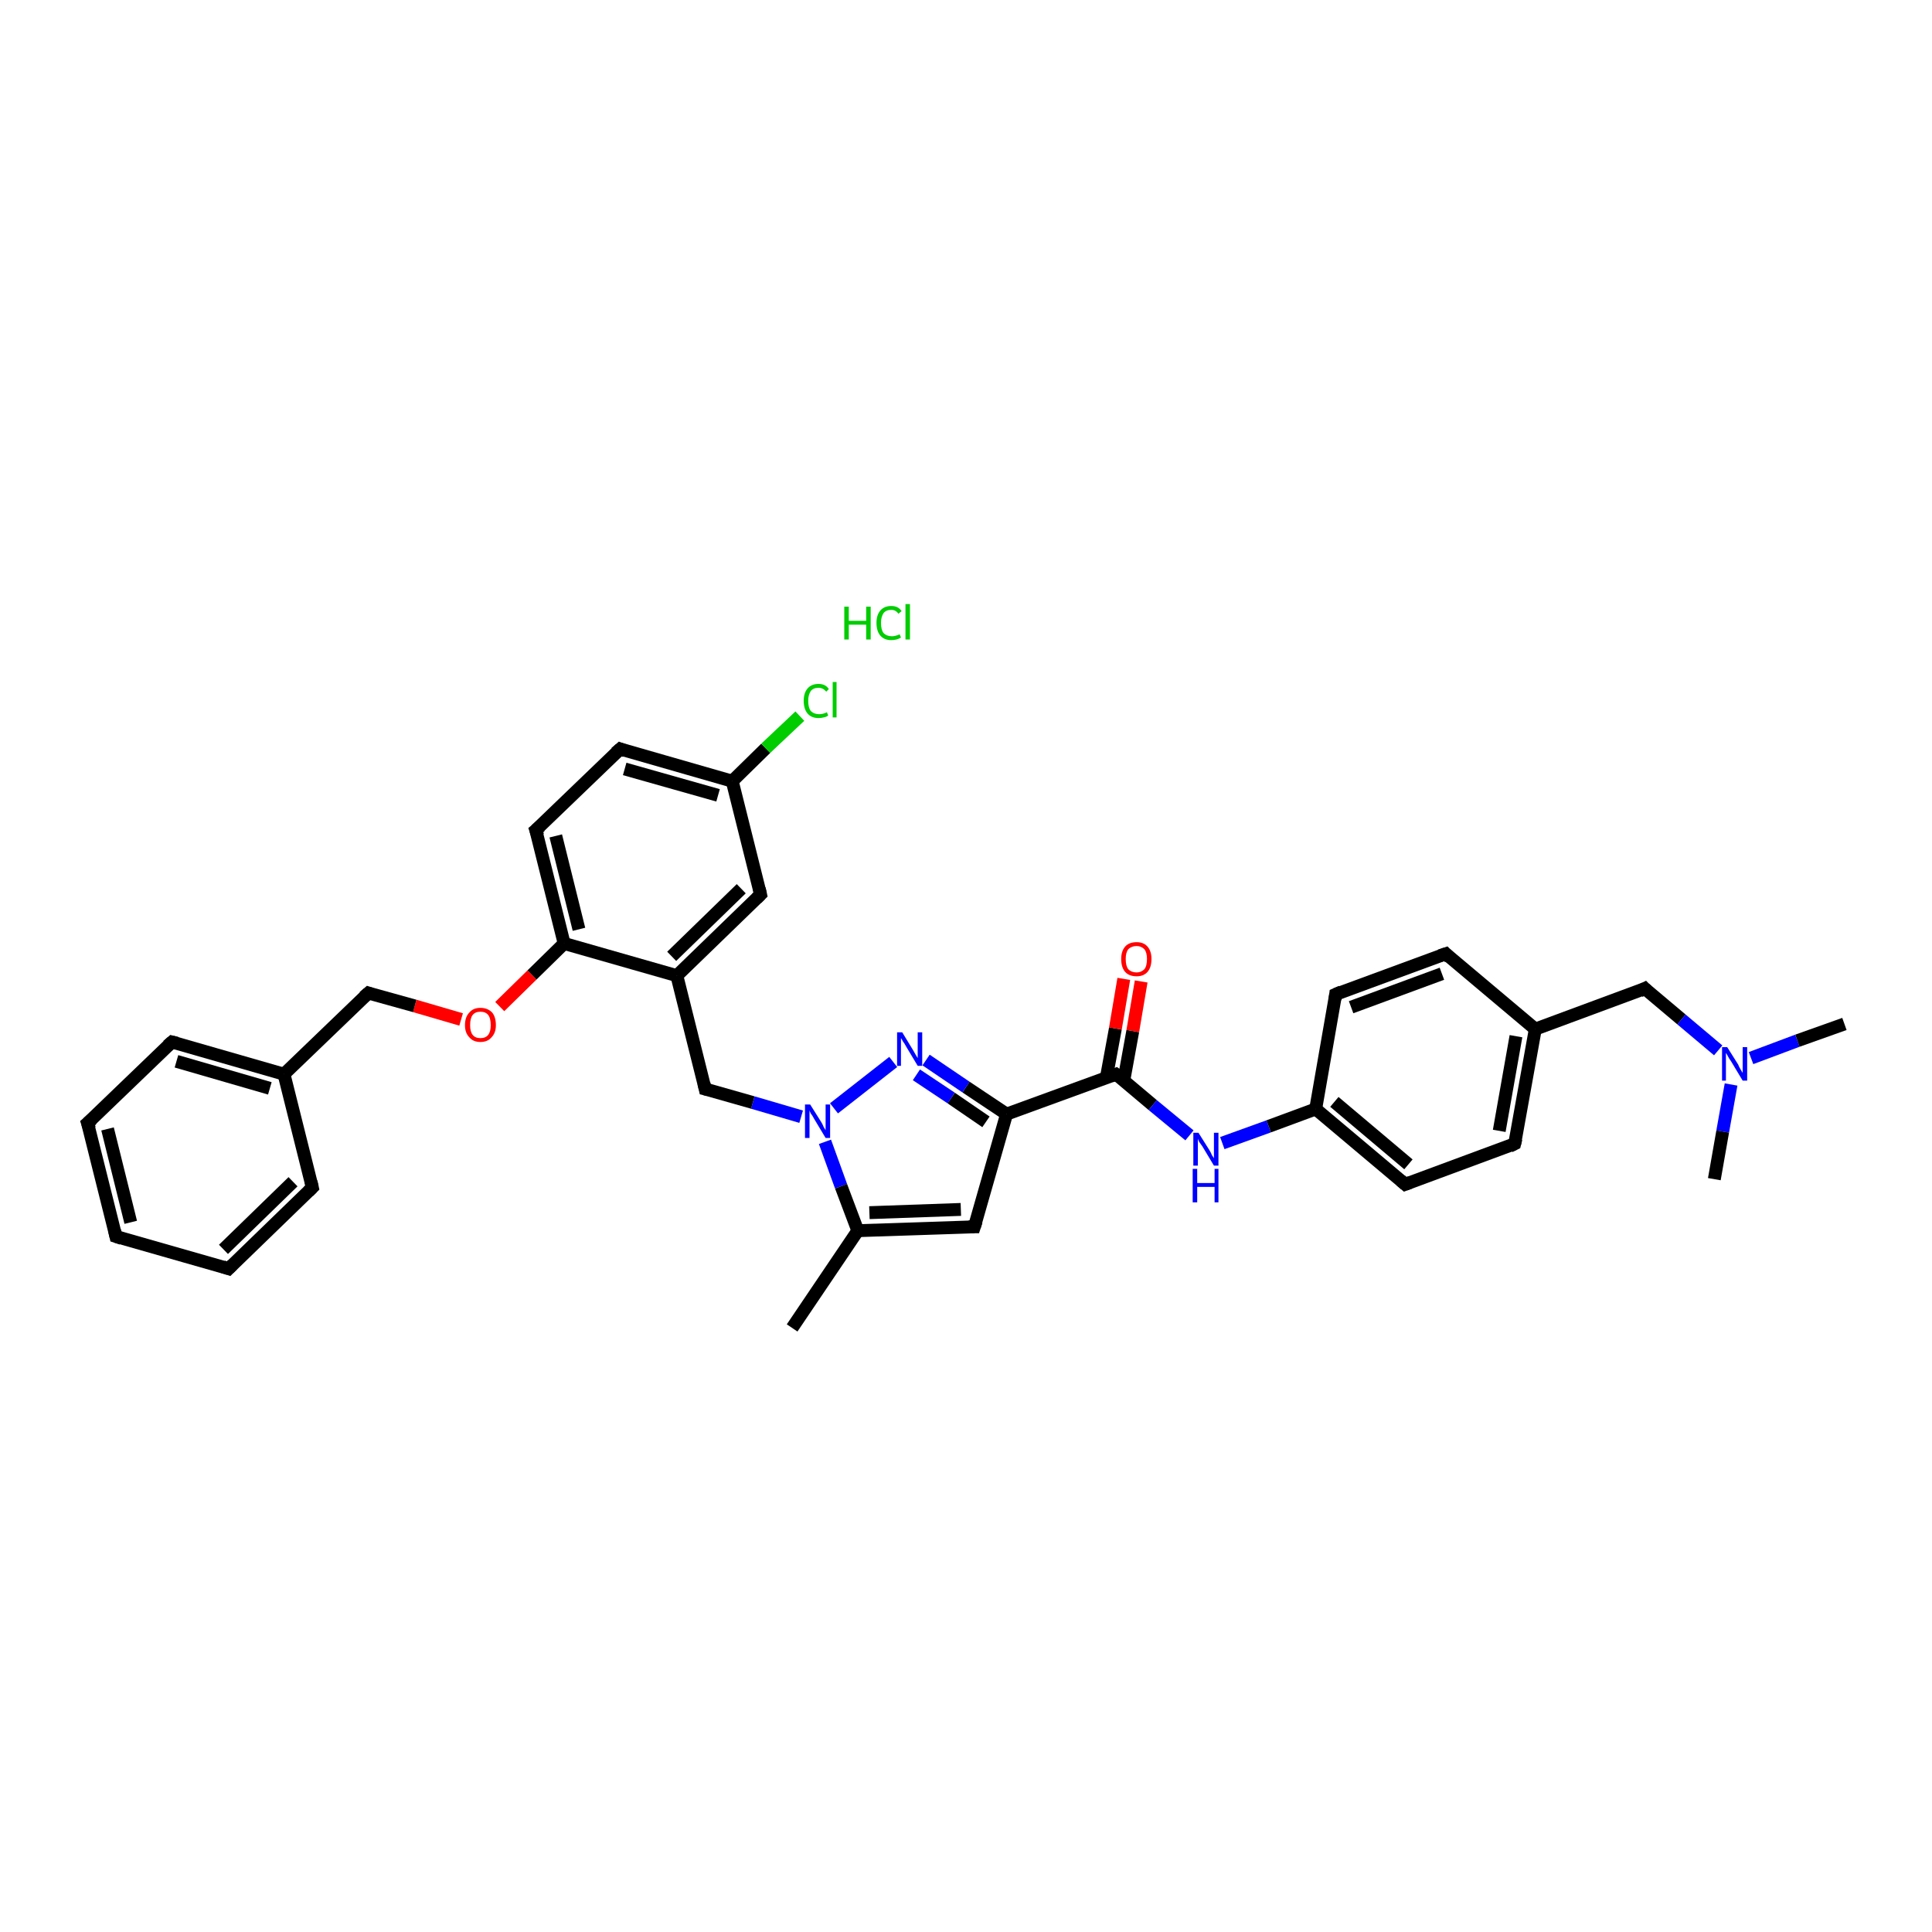 <?xml version='1.0' encoding='iso-8859-1'?>
<svg version='1.1' baseProfile='full'
              xmlns='http://www.w3.org/2000/svg'
                      xmlns:rdkit='http://www.rdkit.org/xml'
                      xmlns:xlink='http://www.w3.org/1999/xlink'
                  xml:space='preserve'
width='300px' height='300px' viewBox='0 0 300 300'>
<!-- END OF HEADER -->
<rect style='opacity:1.0;fill:#FFFFFF;stroke:none' width='300.0' height='300.0' x='0.0' y='0.0'> </rect>
<path class='bond-0 atom-0 atom-1' d='M 123.0,206.2 L 133.2,191.1' style='fill:none;fill-rule:evenodd;stroke:#000000;stroke-width:2.0px;stroke-linecap:butt;stroke-linejoin:miter;stroke-opacity:1' />
<path class='bond-1 atom-1 atom-2' d='M 133.2,191.1 L 151.3,190.5' style='fill:none;fill-rule:evenodd;stroke:#000000;stroke-width:2.0px;stroke-linecap:butt;stroke-linejoin:miter;stroke-opacity:1' />
<path class='bond-1 atom-1 atom-2' d='M 135.0,188.3 L 149.2,187.8' style='fill:none;fill-rule:evenodd;stroke:#000000;stroke-width:2.0px;stroke-linecap:butt;stroke-linejoin:miter;stroke-opacity:1' />
<path class='bond-2 atom-2 atom-3' d='M 151.3,190.5 L 156.3,173.0' style='fill:none;fill-rule:evenodd;stroke:#000000;stroke-width:2.0px;stroke-linecap:butt;stroke-linejoin:miter;stroke-opacity:1' />
<path class='bond-3 atom-3 atom-4' d='M 156.3,173.0 L 173.3,166.8' style='fill:none;fill-rule:evenodd;stroke:#000000;stroke-width:2.0px;stroke-linecap:butt;stroke-linejoin:miter;stroke-opacity:1' />
<path class='bond-4 atom-4 atom-5' d='M 174.5,167.8 L 175.9,160.1' style='fill:none;fill-rule:evenodd;stroke:#000000;stroke-width:2.0px;stroke-linecap:butt;stroke-linejoin:miter;stroke-opacity:1' />
<path class='bond-4 atom-4 atom-5' d='M 175.9,160.1 L 177.2,152.4' style='fill:none;fill-rule:evenodd;stroke:#FF0000;stroke-width:2.0px;stroke-linecap:butt;stroke-linejoin:miter;stroke-opacity:1' />
<path class='bond-4 atom-4 atom-5' d='M 171.8,167.3 L 173.2,159.7' style='fill:none;fill-rule:evenodd;stroke:#000000;stroke-width:2.0px;stroke-linecap:butt;stroke-linejoin:miter;stroke-opacity:1' />
<path class='bond-4 atom-4 atom-5' d='M 173.2,159.7 L 174.5,152.0' style='fill:none;fill-rule:evenodd;stroke:#FF0000;stroke-width:2.0px;stroke-linecap:butt;stroke-linejoin:miter;stroke-opacity:1' />
<path class='bond-5 atom-4 atom-6' d='M 173.3,166.8 L 179.0,171.6' style='fill:none;fill-rule:evenodd;stroke:#000000;stroke-width:2.0px;stroke-linecap:butt;stroke-linejoin:miter;stroke-opacity:1' />
<path class='bond-5 atom-4 atom-6' d='M 179.0,171.6 L 184.7,176.3' style='fill:none;fill-rule:evenodd;stroke:#0000FF;stroke-width:2.0px;stroke-linecap:butt;stroke-linejoin:miter;stroke-opacity:1' />
<path class='bond-6 atom-6 atom-7' d='M 189.8,177.5 L 197.0,174.9' style='fill:none;fill-rule:evenodd;stroke:#0000FF;stroke-width:2.0px;stroke-linecap:butt;stroke-linejoin:miter;stroke-opacity:1' />
<path class='bond-6 atom-6 atom-7' d='M 197.0,174.9 L 204.3,172.2' style='fill:none;fill-rule:evenodd;stroke:#000000;stroke-width:2.0px;stroke-linecap:butt;stroke-linejoin:miter;stroke-opacity:1' />
<path class='bond-7 atom-7 atom-8' d='M 204.3,172.2 L 218.2,183.9' style='fill:none;fill-rule:evenodd;stroke:#000000;stroke-width:2.0px;stroke-linecap:butt;stroke-linejoin:miter;stroke-opacity:1' />
<path class='bond-7 atom-7 atom-8' d='M 207.2,171.1 L 218.7,180.8' style='fill:none;fill-rule:evenodd;stroke:#000000;stroke-width:2.0px;stroke-linecap:butt;stroke-linejoin:miter;stroke-opacity:1' />
<path class='bond-8 atom-8 atom-9' d='M 218.2,183.9 L 235.2,177.6' style='fill:none;fill-rule:evenodd;stroke:#000000;stroke-width:2.0px;stroke-linecap:butt;stroke-linejoin:miter;stroke-opacity:1' />
<path class='bond-9 atom-9 atom-10' d='M 235.2,177.6 L 238.4,159.8' style='fill:none;fill-rule:evenodd;stroke:#000000;stroke-width:2.0px;stroke-linecap:butt;stroke-linejoin:miter;stroke-opacity:1' />
<path class='bond-9 atom-9 atom-10' d='M 232.8,175.6 L 235.4,160.9' style='fill:none;fill-rule:evenodd;stroke:#000000;stroke-width:2.0px;stroke-linecap:butt;stroke-linejoin:miter;stroke-opacity:1' />
<path class='bond-10 atom-10 atom-11' d='M 238.4,159.8 L 255.4,153.5' style='fill:none;fill-rule:evenodd;stroke:#000000;stroke-width:2.0px;stroke-linecap:butt;stroke-linejoin:miter;stroke-opacity:1' />
<path class='bond-11 atom-11 atom-12' d='M 255.4,153.5 L 261.1,158.3' style='fill:none;fill-rule:evenodd;stroke:#000000;stroke-width:2.0px;stroke-linecap:butt;stroke-linejoin:miter;stroke-opacity:1' />
<path class='bond-11 atom-11 atom-12' d='M 261.1,158.3 L 266.8,163.1' style='fill:none;fill-rule:evenodd;stroke:#0000FF;stroke-width:2.0px;stroke-linecap:butt;stroke-linejoin:miter;stroke-opacity:1' />
<path class='bond-12 atom-12 atom-13' d='M 271.9,164.3 L 279.1,161.6' style='fill:none;fill-rule:evenodd;stroke:#0000FF;stroke-width:2.0px;stroke-linecap:butt;stroke-linejoin:miter;stroke-opacity:1' />
<path class='bond-12 atom-12 atom-13' d='M 279.1,161.6 L 286.4,159.0' style='fill:none;fill-rule:evenodd;stroke:#000000;stroke-width:2.0px;stroke-linecap:butt;stroke-linejoin:miter;stroke-opacity:1' />
<path class='bond-13 atom-12 atom-14' d='M 268.8,168.4 L 267.5,175.7' style='fill:none;fill-rule:evenodd;stroke:#0000FF;stroke-width:2.0px;stroke-linecap:butt;stroke-linejoin:miter;stroke-opacity:1' />
<path class='bond-13 atom-12 atom-14' d='M 267.5,175.7 L 266.2,183.1' style='fill:none;fill-rule:evenodd;stroke:#000000;stroke-width:2.0px;stroke-linecap:butt;stroke-linejoin:miter;stroke-opacity:1' />
<path class='bond-14 atom-10 atom-15' d='M 238.4,159.8 L 224.5,148.1' style='fill:none;fill-rule:evenodd;stroke:#000000;stroke-width:2.0px;stroke-linecap:butt;stroke-linejoin:miter;stroke-opacity:1' />
<path class='bond-15 atom-15 atom-16' d='M 224.5,148.1 L 207.4,154.4' style='fill:none;fill-rule:evenodd;stroke:#000000;stroke-width:2.0px;stroke-linecap:butt;stroke-linejoin:miter;stroke-opacity:1' />
<path class='bond-15 atom-15 atom-16' d='M 223.9,151.2 L 209.8,156.4' style='fill:none;fill-rule:evenodd;stroke:#000000;stroke-width:2.0px;stroke-linecap:butt;stroke-linejoin:miter;stroke-opacity:1' />
<path class='bond-16 atom-3 atom-17' d='M 156.3,173.0 L 150.0,168.8' style='fill:none;fill-rule:evenodd;stroke:#000000;stroke-width:2.0px;stroke-linecap:butt;stroke-linejoin:miter;stroke-opacity:1' />
<path class='bond-16 atom-3 atom-17' d='M 150.0,168.8 L 143.8,164.6' style='fill:none;fill-rule:evenodd;stroke:#0000FF;stroke-width:2.0px;stroke-linecap:butt;stroke-linejoin:miter;stroke-opacity:1' />
<path class='bond-16 atom-3 atom-17' d='M 153.1,174.2 L 147.7,170.5' style='fill:none;fill-rule:evenodd;stroke:#000000;stroke-width:2.0px;stroke-linecap:butt;stroke-linejoin:miter;stroke-opacity:1' />
<path class='bond-16 atom-3 atom-17' d='M 147.7,170.5 L 142.3,166.9' style='fill:none;fill-rule:evenodd;stroke:#0000FF;stroke-width:2.0px;stroke-linecap:butt;stroke-linejoin:miter;stroke-opacity:1' />
<path class='bond-17 atom-17 atom-18' d='M 138.7,164.9 L 129.5,172.1' style='fill:none;fill-rule:evenodd;stroke:#0000FF;stroke-width:2.0px;stroke-linecap:butt;stroke-linejoin:miter;stroke-opacity:1' />
<path class='bond-18 atom-18 atom-19' d='M 124.4,173.4 L 116.9,171.2' style='fill:none;fill-rule:evenodd;stroke:#0000FF;stroke-width:2.0px;stroke-linecap:butt;stroke-linejoin:miter;stroke-opacity:1' />
<path class='bond-18 atom-18 atom-19' d='M 116.9,171.2 L 109.5,169.1' style='fill:none;fill-rule:evenodd;stroke:#000000;stroke-width:2.0px;stroke-linecap:butt;stroke-linejoin:miter;stroke-opacity:1' />
<path class='bond-19 atom-19 atom-20' d='M 109.5,169.1 L 105.1,151.5' style='fill:none;fill-rule:evenodd;stroke:#000000;stroke-width:2.0px;stroke-linecap:butt;stroke-linejoin:miter;stroke-opacity:1' />
<path class='bond-20 atom-20 atom-21' d='M 105.1,151.5 L 118.1,138.9' style='fill:none;fill-rule:evenodd;stroke:#000000;stroke-width:2.0px;stroke-linecap:butt;stroke-linejoin:miter;stroke-opacity:1' />
<path class='bond-20 atom-20 atom-21' d='M 104.3,148.5 L 115.1,138.0' style='fill:none;fill-rule:evenodd;stroke:#000000;stroke-width:2.0px;stroke-linecap:butt;stroke-linejoin:miter;stroke-opacity:1' />
<path class='bond-21 atom-21 atom-22' d='M 118.1,138.9 L 113.7,121.3' style='fill:none;fill-rule:evenodd;stroke:#000000;stroke-width:2.0px;stroke-linecap:butt;stroke-linejoin:miter;stroke-opacity:1' />
<path class='bond-22 atom-22 atom-23' d='M 113.7,121.3 L 118.9,116.2' style='fill:none;fill-rule:evenodd;stroke:#000000;stroke-width:2.0px;stroke-linecap:butt;stroke-linejoin:miter;stroke-opacity:1' />
<path class='bond-22 atom-22 atom-23' d='M 118.9,116.2 L 124.2,111.2' style='fill:none;fill-rule:evenodd;stroke:#00CC00;stroke-width:2.0px;stroke-linecap:butt;stroke-linejoin:miter;stroke-opacity:1' />
<path class='bond-23 atom-22 atom-24' d='M 113.7,121.3 L 96.3,116.3' style='fill:none;fill-rule:evenodd;stroke:#000000;stroke-width:2.0px;stroke-linecap:butt;stroke-linejoin:miter;stroke-opacity:1' />
<path class='bond-23 atom-22 atom-24' d='M 111.5,123.5 L 97.0,119.4' style='fill:none;fill-rule:evenodd;stroke:#000000;stroke-width:2.0px;stroke-linecap:butt;stroke-linejoin:miter;stroke-opacity:1' />
<path class='bond-24 atom-24 atom-25' d='M 96.3,116.3 L 83.2,128.9' style='fill:none;fill-rule:evenodd;stroke:#000000;stroke-width:2.0px;stroke-linecap:butt;stroke-linejoin:miter;stroke-opacity:1' />
<path class='bond-25 atom-25 atom-26' d='M 83.2,128.9 L 87.6,146.5' style='fill:none;fill-rule:evenodd;stroke:#000000;stroke-width:2.0px;stroke-linecap:butt;stroke-linejoin:miter;stroke-opacity:1' />
<path class='bond-25 atom-25 atom-26' d='M 86.3,129.8 L 89.9,144.3' style='fill:none;fill-rule:evenodd;stroke:#000000;stroke-width:2.0px;stroke-linecap:butt;stroke-linejoin:miter;stroke-opacity:1' />
<path class='bond-26 atom-26 atom-27' d='M 87.6,146.5 L 82.6,151.4' style='fill:none;fill-rule:evenodd;stroke:#000000;stroke-width:2.0px;stroke-linecap:butt;stroke-linejoin:miter;stroke-opacity:1' />
<path class='bond-26 atom-26 atom-27' d='M 82.6,151.4 L 77.6,156.3' style='fill:none;fill-rule:evenodd;stroke:#FF0000;stroke-width:2.0px;stroke-linecap:butt;stroke-linejoin:miter;stroke-opacity:1' />
<path class='bond-27 atom-27 atom-28' d='M 71.6,158.3 L 64.4,156.2' style='fill:none;fill-rule:evenodd;stroke:#FF0000;stroke-width:2.0px;stroke-linecap:butt;stroke-linejoin:miter;stroke-opacity:1' />
<path class='bond-27 atom-27 atom-28' d='M 64.4,156.2 L 57.2,154.2' style='fill:none;fill-rule:evenodd;stroke:#000000;stroke-width:2.0px;stroke-linecap:butt;stroke-linejoin:miter;stroke-opacity:1' />
<path class='bond-28 atom-28 atom-29' d='M 57.2,154.2 L 44.1,166.8' style='fill:none;fill-rule:evenodd;stroke:#000000;stroke-width:2.0px;stroke-linecap:butt;stroke-linejoin:miter;stroke-opacity:1' />
<path class='bond-29 atom-29 atom-30' d='M 44.1,166.8 L 26.7,161.8' style='fill:none;fill-rule:evenodd;stroke:#000000;stroke-width:2.0px;stroke-linecap:butt;stroke-linejoin:miter;stroke-opacity:1' />
<path class='bond-29 atom-29 atom-30' d='M 41.9,169.0 L 27.4,164.8' style='fill:none;fill-rule:evenodd;stroke:#000000;stroke-width:2.0px;stroke-linecap:butt;stroke-linejoin:miter;stroke-opacity:1' />
<path class='bond-30 atom-30 atom-31' d='M 26.7,161.8 L 13.6,174.4' style='fill:none;fill-rule:evenodd;stroke:#000000;stroke-width:2.0px;stroke-linecap:butt;stroke-linejoin:miter;stroke-opacity:1' />
<path class='bond-31 atom-31 atom-32' d='M 13.6,174.4 L 18.0,192.0' style='fill:none;fill-rule:evenodd;stroke:#000000;stroke-width:2.0px;stroke-linecap:butt;stroke-linejoin:miter;stroke-opacity:1' />
<path class='bond-31 atom-31 atom-32' d='M 16.7,175.3 L 20.3,189.8' style='fill:none;fill-rule:evenodd;stroke:#000000;stroke-width:2.0px;stroke-linecap:butt;stroke-linejoin:miter;stroke-opacity:1' />
<path class='bond-32 atom-32 atom-33' d='M 18.0,192.0 L 35.5,197.0' style='fill:none;fill-rule:evenodd;stroke:#000000;stroke-width:2.0px;stroke-linecap:butt;stroke-linejoin:miter;stroke-opacity:1' />
<path class='bond-33 atom-33 atom-34' d='M 35.5,197.0 L 48.5,184.4' style='fill:none;fill-rule:evenodd;stroke:#000000;stroke-width:2.0px;stroke-linecap:butt;stroke-linejoin:miter;stroke-opacity:1' />
<path class='bond-33 atom-33 atom-34' d='M 34.7,194.0 L 45.5,183.5' style='fill:none;fill-rule:evenodd;stroke:#000000;stroke-width:2.0px;stroke-linecap:butt;stroke-linejoin:miter;stroke-opacity:1' />
<path class='bond-34 atom-18 atom-1' d='M 128.1,177.3 L 130.6,184.2' style='fill:none;fill-rule:evenodd;stroke:#0000FF;stroke-width:2.0px;stroke-linecap:butt;stroke-linejoin:miter;stroke-opacity:1' />
<path class='bond-34 atom-18 atom-1' d='M 130.6,184.2 L 133.2,191.1' style='fill:none;fill-rule:evenodd;stroke:#000000;stroke-width:2.0px;stroke-linecap:butt;stroke-linejoin:miter;stroke-opacity:1' />
<path class='bond-35 atom-26 atom-20' d='M 87.6,146.5 L 105.1,151.5' style='fill:none;fill-rule:evenodd;stroke:#000000;stroke-width:2.0px;stroke-linecap:butt;stroke-linejoin:miter;stroke-opacity:1' />
<path class='bond-36 atom-34 atom-29' d='M 48.5,184.4 L 44.1,166.8' style='fill:none;fill-rule:evenodd;stroke:#000000;stroke-width:2.0px;stroke-linecap:butt;stroke-linejoin:miter;stroke-opacity:1' />
<path class='bond-37 atom-16 atom-7' d='M 207.4,154.4 L 204.3,172.2' style='fill:none;fill-rule:evenodd;stroke:#000000;stroke-width:2.0px;stroke-linecap:butt;stroke-linejoin:miter;stroke-opacity:1' />
<path d='M 150.4,190.5 L 151.3,190.5 L 151.6,189.6' style='fill:none;stroke:#000000;stroke-width:2.0px;stroke-linecap:butt;stroke-linejoin:miter;stroke-opacity:1;' />
<path d='M 172.5,167.1 L 173.3,166.8 L 173.6,167.0' style='fill:none;stroke:#000000;stroke-width:2.0px;stroke-linecap:butt;stroke-linejoin:miter;stroke-opacity:1;' />
<path d='M 217.5,183.3 L 218.2,183.9 L 219.0,183.6' style='fill:none;stroke:#000000;stroke-width:2.0px;stroke-linecap:butt;stroke-linejoin:miter;stroke-opacity:1;' />
<path d='M 234.4,178.0 L 235.2,177.6 L 235.4,176.8' style='fill:none;stroke:#000000;stroke-width:2.0px;stroke-linecap:butt;stroke-linejoin:miter;stroke-opacity:1;' />
<path d='M 254.6,153.9 L 255.4,153.5 L 255.7,153.8' style='fill:none;stroke:#000000;stroke-width:2.0px;stroke-linecap:butt;stroke-linejoin:miter;stroke-opacity:1;' />
<path d='M 225.1,148.7 L 224.5,148.1 L 223.6,148.4' style='fill:none;stroke:#000000;stroke-width:2.0px;stroke-linecap:butt;stroke-linejoin:miter;stroke-opacity:1;' />
<path d='M 208.3,154.0 L 207.4,154.4 L 207.3,155.2' style='fill:none;stroke:#000000;stroke-width:2.0px;stroke-linecap:butt;stroke-linejoin:miter;stroke-opacity:1;' />
<path d='M 109.9,169.2 L 109.5,169.1 L 109.3,168.2' style='fill:none;stroke:#000000;stroke-width:2.0px;stroke-linecap:butt;stroke-linejoin:miter;stroke-opacity:1;' />
<path d='M 117.5,139.5 L 118.1,138.9 L 117.9,138.0' style='fill:none;stroke:#000000;stroke-width:2.0px;stroke-linecap:butt;stroke-linejoin:miter;stroke-opacity:1;' />
<path d='M 97.1,116.6 L 96.3,116.3 L 95.6,116.9' style='fill:none;stroke:#000000;stroke-width:2.0px;stroke-linecap:butt;stroke-linejoin:miter;stroke-opacity:1;' />
<path d='M 83.9,128.3 L 83.2,128.9 L 83.5,129.8' style='fill:none;stroke:#000000;stroke-width:2.0px;stroke-linecap:butt;stroke-linejoin:miter;stroke-opacity:1;' />
<path d='M 57.5,154.3 L 57.2,154.2 L 56.5,154.8' style='fill:none;stroke:#000000;stroke-width:2.0px;stroke-linecap:butt;stroke-linejoin:miter;stroke-opacity:1;' />
<path d='M 27.5,162.0 L 26.7,161.8 L 26.0,162.4' style='fill:none;stroke:#000000;stroke-width:2.0px;stroke-linecap:butt;stroke-linejoin:miter;stroke-opacity:1;' />
<path d='M 14.3,173.8 L 13.6,174.4 L 13.9,175.3' style='fill:none;stroke:#000000;stroke-width:2.0px;stroke-linecap:butt;stroke-linejoin:miter;stroke-opacity:1;' />
<path d='M 17.8,191.1 L 18.0,192.0 L 18.9,192.3' style='fill:none;stroke:#000000;stroke-width:2.0px;stroke-linecap:butt;stroke-linejoin:miter;stroke-opacity:1;' />
<path d='M 34.6,196.7 L 35.5,197.0 L 36.1,196.4' style='fill:none;stroke:#000000;stroke-width:2.0px;stroke-linecap:butt;stroke-linejoin:miter;stroke-opacity:1;' />
<path d='M 47.9,185.0 L 48.5,184.4 L 48.3,183.5' style='fill:none;stroke:#000000;stroke-width:2.0px;stroke-linecap:butt;stroke-linejoin:miter;stroke-opacity:1;' />
<path class='atom-5' d='M 174.1 148.9
Q 174.1 147.7, 174.7 147.0
Q 175.3 146.3, 176.5 146.3
Q 177.6 146.3, 178.2 147.0
Q 178.8 147.7, 178.8 148.9
Q 178.8 150.2, 178.2 150.9
Q 177.6 151.6, 176.5 151.6
Q 175.3 151.6, 174.7 150.9
Q 174.1 150.2, 174.1 148.9
M 176.5 151.0
Q 177.2 151.0, 177.7 150.5
Q 178.1 150.0, 178.1 148.9
Q 178.1 147.9, 177.7 147.4
Q 177.2 146.9, 176.5 146.9
Q 175.7 146.9, 175.2 147.4
Q 174.8 147.9, 174.8 148.9
Q 174.8 150.0, 175.2 150.5
Q 175.7 151.0, 176.5 151.0
' fill='#FF0000'/>
<path class='atom-6' d='M 186.1 175.9
L 187.8 178.6
Q 188.0 178.9, 188.2 179.4
Q 188.5 179.8, 188.5 179.9
L 188.5 175.9
L 189.2 175.9
L 189.2 181.0
L 188.5 181.0
L 186.7 178.0
Q 186.5 177.7, 186.2 177.3
Q 186.0 176.9, 186.0 176.8
L 186.0 181.0
L 185.3 181.0
L 185.3 175.9
L 186.1 175.9
' fill='#0000FF'/>
<path class='atom-6' d='M 185.2 181.5
L 185.9 181.5
L 185.9 183.7
L 188.6 183.7
L 188.6 181.5
L 189.2 181.5
L 189.2 186.7
L 188.6 186.7
L 188.6 184.3
L 185.9 184.3
L 185.9 186.7
L 185.2 186.7
L 185.2 181.5
' fill='#0000FF'/>
<path class='atom-12' d='M 268.2 162.6
L 269.9 165.3
Q 270.0 165.6, 270.3 166.1
Q 270.6 166.6, 270.6 166.6
L 270.6 162.6
L 271.3 162.6
L 271.3 167.8
L 270.6 167.8
L 268.8 164.8
Q 268.5 164.4, 268.3 164.0
Q 268.1 163.6, 268.0 163.5
L 268.0 167.8
L 267.4 167.8
L 267.4 162.6
L 268.2 162.6
' fill='#0000FF'/>
<path class='atom-17' d='M 140.1 160.3
L 141.8 163.1
Q 141.9 163.3, 142.2 163.8
Q 142.5 164.3, 142.5 164.3
L 142.5 160.3
L 143.2 160.3
L 143.2 165.5
L 142.5 165.5
L 140.7 162.5
Q 140.5 162.1, 140.2 161.7
Q 140.0 161.3, 139.9 161.2
L 139.9 165.5
L 139.3 165.5
L 139.3 160.3
L 140.1 160.3
' fill='#0000FF'/>
<path class='atom-18' d='M 125.8 171.5
L 127.5 174.2
Q 127.7 174.5, 127.9 175.0
Q 128.2 175.5, 128.2 175.5
L 128.2 171.5
L 128.9 171.5
L 128.9 176.7
L 128.2 176.7
L 126.4 173.7
Q 126.2 173.3, 125.9 172.9
Q 125.7 172.5, 125.7 172.4
L 125.7 176.7
L 125.0 176.7
L 125.0 171.5
L 125.8 171.5
' fill='#0000FF'/>
<path class='atom-23' d='M 124.8 108.8
Q 124.8 107.6, 125.4 106.9
Q 126.0 106.2, 127.1 106.2
Q 128.2 106.2, 128.7 107.0
L 128.3 107.4
Q 127.8 106.8, 127.1 106.8
Q 126.3 106.8, 125.9 107.3
Q 125.5 107.9, 125.5 108.8
Q 125.5 109.9, 125.9 110.4
Q 126.4 110.9, 127.2 110.9
Q 127.8 110.9, 128.4 110.6
L 128.6 111.1
Q 128.4 111.3, 127.9 111.4
Q 127.5 111.5, 127.1 111.5
Q 126.0 111.5, 125.4 110.8
Q 124.8 110.1, 124.8 108.8
' fill='#00CC00'/>
<path class='atom-23' d='M 129.3 105.9
L 129.9 105.9
L 129.9 111.4
L 129.3 111.4
L 129.3 105.9
' fill='#00CC00'/>
<path class='atom-27' d='M 72.2 159.2
Q 72.2 157.9, 72.9 157.2
Q 73.5 156.5, 74.6 156.5
Q 75.7 156.5, 76.4 157.2
Q 77.0 157.9, 77.0 159.2
Q 77.0 160.4, 76.3 161.1
Q 75.7 161.8, 74.6 161.8
Q 73.5 161.8, 72.9 161.1
Q 72.2 160.4, 72.2 159.2
M 74.6 161.2
Q 75.4 161.2, 75.8 160.7
Q 76.2 160.2, 76.2 159.2
Q 76.2 158.1, 75.8 157.6
Q 75.4 157.1, 74.6 157.1
Q 73.8 157.1, 73.4 157.6
Q 73.0 158.1, 73.0 159.2
Q 73.0 160.2, 73.4 160.7
Q 73.8 161.2, 74.6 161.2
' fill='#FF0000'/>
<path class='atom-35' d='M 131.1 94.2
L 131.8 94.2
L 131.8 96.4
L 134.5 96.4
L 134.5 94.2
L 135.2 94.2
L 135.2 99.3
L 134.5 99.3
L 134.5 97.0
L 131.8 97.0
L 131.8 99.3
L 131.1 99.3
L 131.1 94.2
' fill='#00CC00'/>
<path class='atom-35' d='M 136.1 96.7
Q 136.1 95.5, 136.7 94.8
Q 137.3 94.1, 138.4 94.1
Q 139.5 94.1, 140.0 94.9
L 139.5 95.3
Q 139.1 94.7, 138.4 94.7
Q 137.6 94.7, 137.2 95.2
Q 136.8 95.8, 136.8 96.7
Q 136.8 97.8, 137.2 98.3
Q 137.7 98.8, 138.5 98.8
Q 139.0 98.8, 139.7 98.5
L 139.9 99.0
Q 139.6 99.2, 139.2 99.3
Q 138.8 99.4, 138.4 99.4
Q 137.3 99.4, 136.7 98.7
Q 136.1 98.0, 136.1 96.7
' fill='#00CC00'/>
<path class='atom-35' d='M 140.6 93.8
L 141.3 93.8
L 141.3 99.3
L 140.6 99.3
L 140.6 93.8
' fill='#00CC00'/>
</svg>
